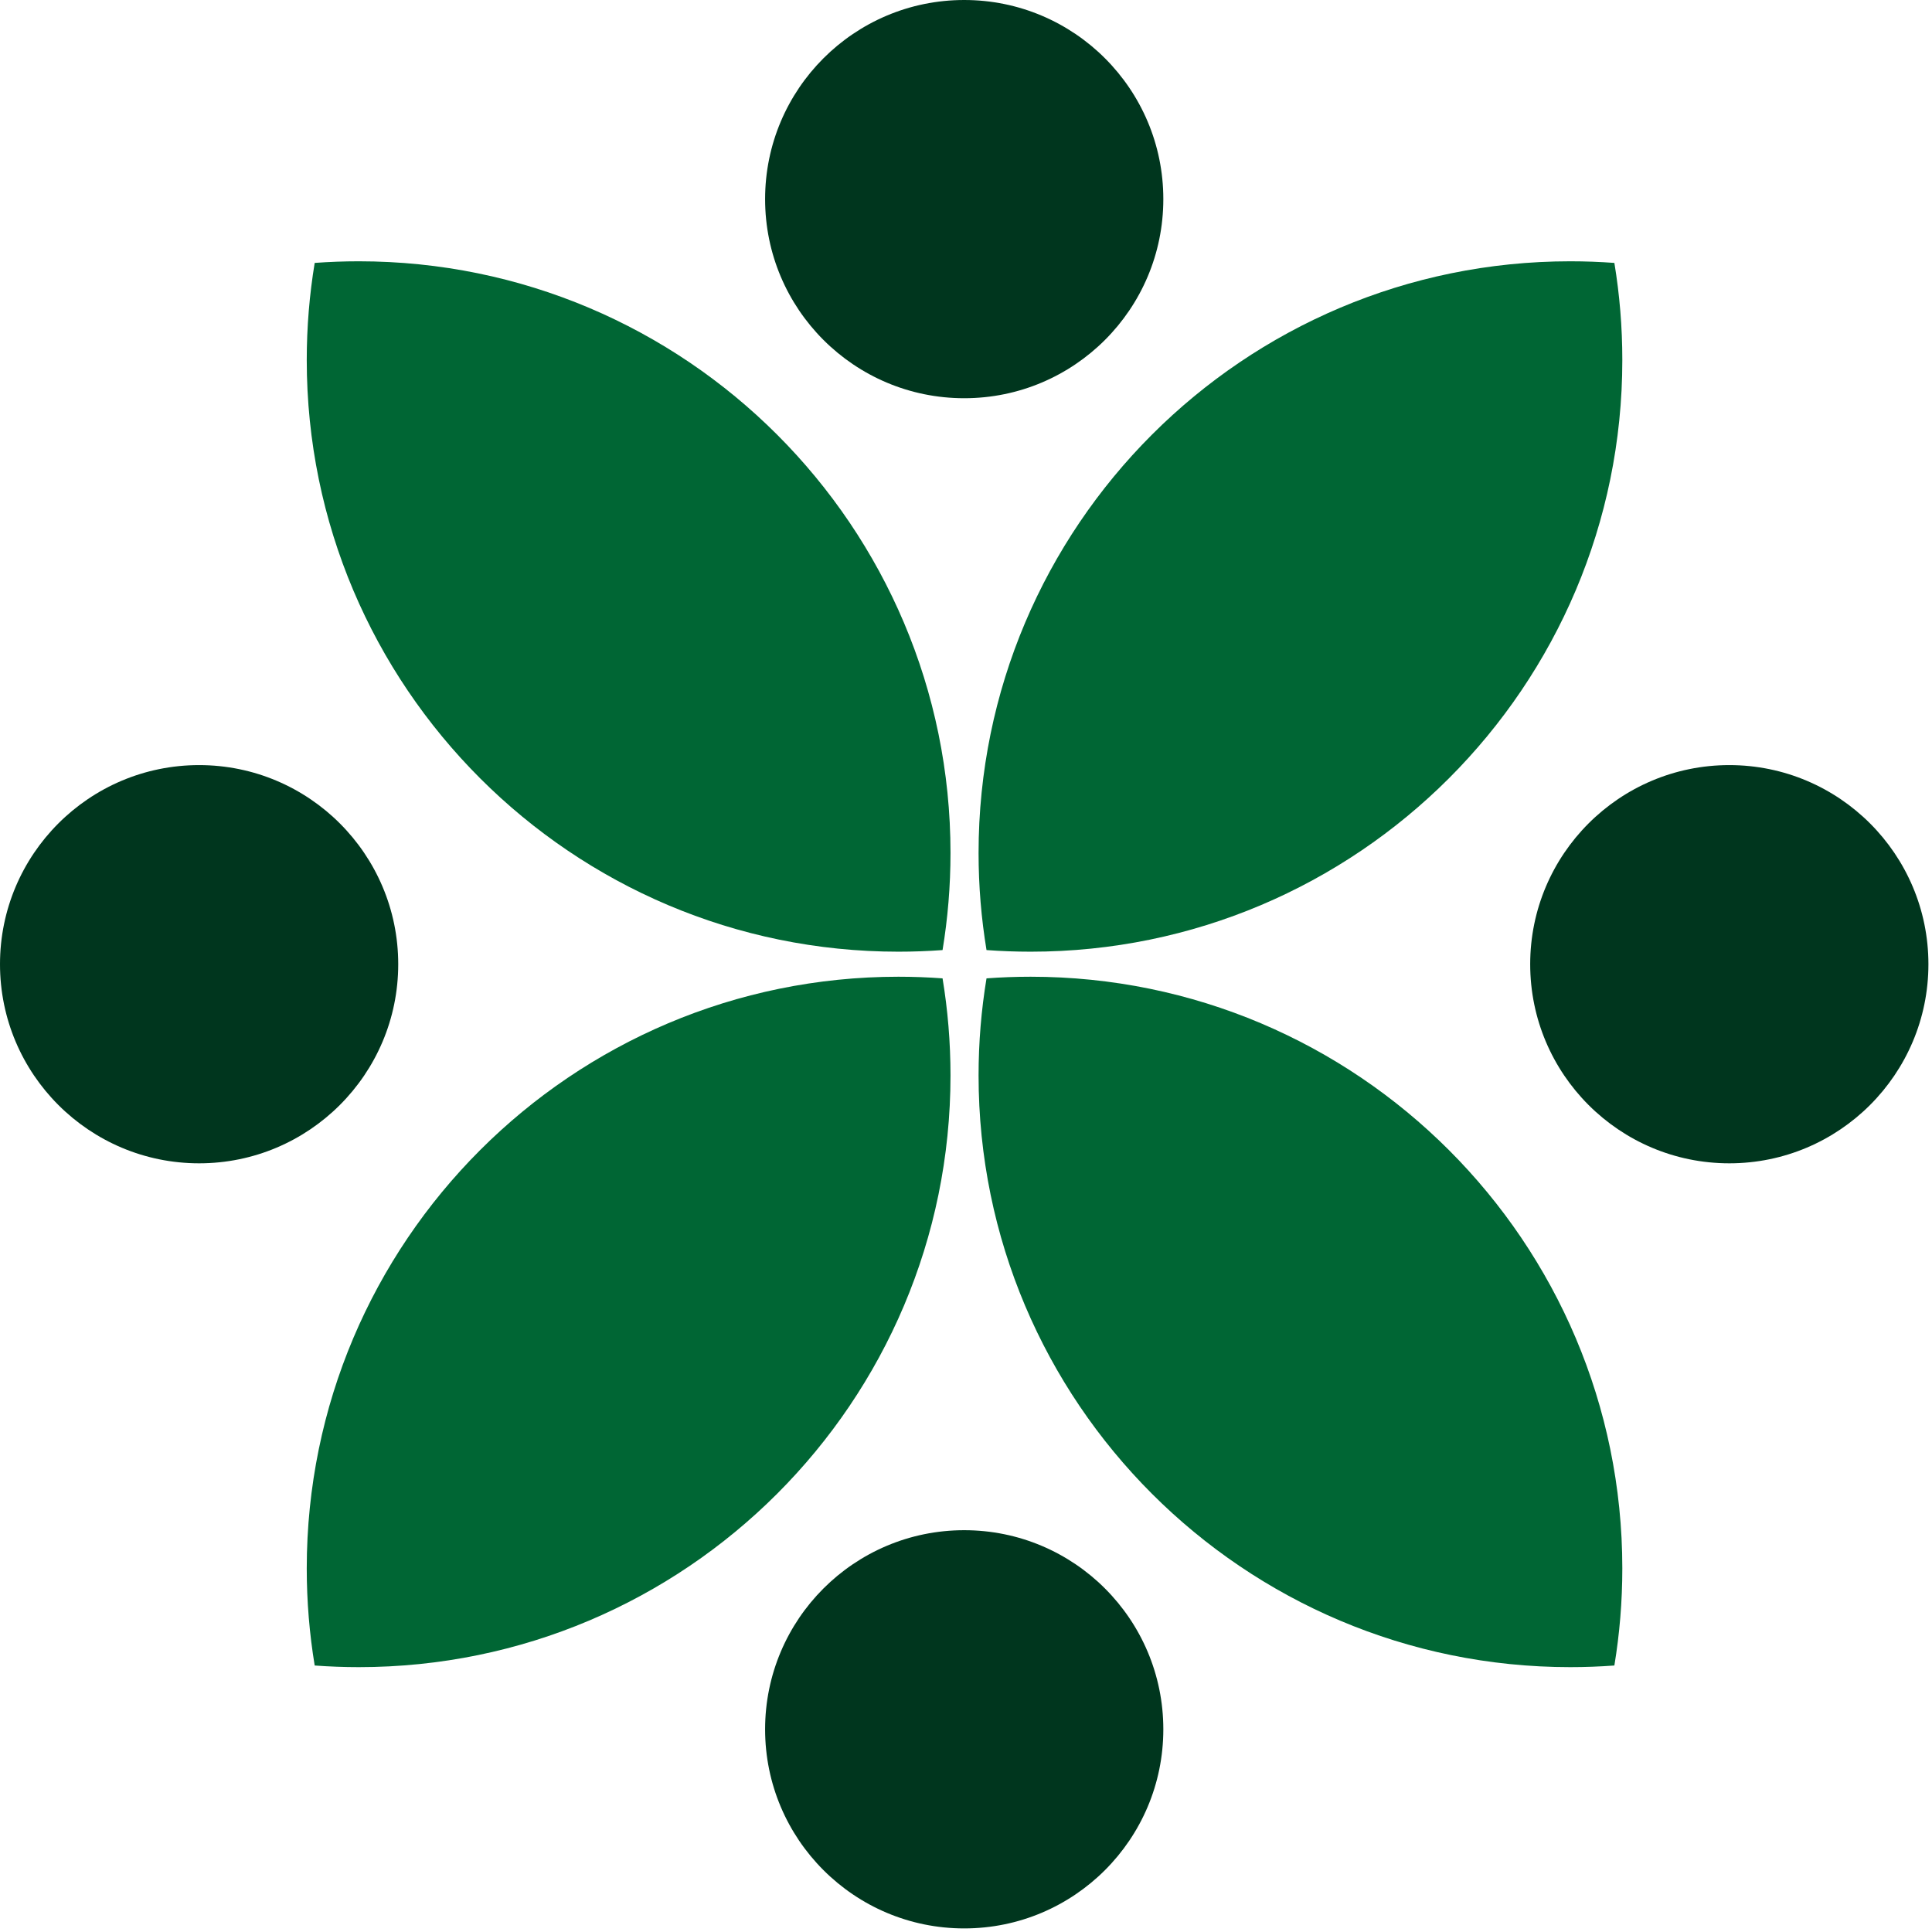 <?xml version="1.0" encoding="UTF-8" standalone="no"?><!DOCTYPE svg PUBLIC "-//W3C//DTD SVG 1.1//EN" "http://www.w3.org/Graphics/SVG/1.1/DTD/svg11.dtd"><svg width="100%" height="100%" viewBox="0 0 265 265" version="1.1" xmlns="http://www.w3.org/2000/svg" xmlns:xlink="http://www.w3.org/1999/xlink" xml:space="preserve" xmlns:serif="http://www.serif.com/" style="fill-rule:evenodd;clip-rule:evenodd;stroke-linejoin:round;stroke-miterlimit:2;"><g><circle cx="132.255" cy="27.311" r="27.311" style="fill:#00361e;"/><circle cx="132.255" cy="237.198" r="27.311" style="fill:#00361e;"/><path d="M0,132.255c0,-15.074 12.238,-27.311 27.311,-27.311c15.073,-0 27.311,12.237 27.311,27.311c-0,15.073 -12.238,27.31 -27.311,27.31c-15.073,0 -27.311,-12.237 -27.311,-27.31Z" style="fill:#00361e;"/><path d="M264.509,132.255c0,-15.074 -12.237,-27.311 -27.311,-27.311c-15.073,-0 -27.311,12.237 -27.311,27.311c0,15.073 12.238,27.31 27.311,27.31c15.074,0 27.311,-12.237 27.311,-27.31Z" style="fill:#00361e;"/><path d="M135.314,130.315c-0.717,-4.335 -1.09,-8.785 -1.09,-13.321c-0,-44.79 36.364,-81.154 81.154,-81.154c2.037,-0 4.056,0.075 6.055,0.222c0.717,4.335 1.09,8.785 1.09,13.321c0,44.79 -36.364,81.154 -81.154,81.154c-2.037,0 -4.056,-0.075 -6.055,-0.222Z" style="fill:#006634;"/><path d="M135.314,134.195c-0.717,4.334 -1.09,8.784 -1.09,13.32c-0,44.791 36.364,81.155 81.154,81.155c2.037,-0 4.056,-0.076 6.055,-0.223c0.717,-4.335 1.09,-8.785 1.09,-13.321c0,-44.79 -36.364,-81.154 -81.154,-81.154c-2.037,-0 -4.056,0.075 -6.055,0.223Z" style="fill:#006634;"/><path d="M129.284,130.315c0.717,-4.335 1.09,-8.785 1.09,-13.321c0,-44.79 -36.364,-81.154 -81.154,-81.154c-2.037,-0 -4.056,0.075 -6.055,0.222c-0.717,4.335 -1.09,8.785 -1.09,13.321c-0,44.79 36.364,81.154 81.154,81.154c2.037,0 4.056,-0.075 6.055,-0.222Z" style="fill:#006634;"/><path d="M129.284,134.195c0.717,4.334 1.09,8.784 1.09,13.32c0,44.791 -36.364,81.155 -81.154,81.155c-2.037,-0 -4.056,-0.076 -6.055,-0.223c-0.717,-4.335 -1.09,-8.785 -1.09,-13.321c-0,-44.79 36.364,-81.154 81.154,-81.154c2.037,-0 4.056,0.075 6.055,0.223Z" style="fill:#006634;"/></g></svg>
